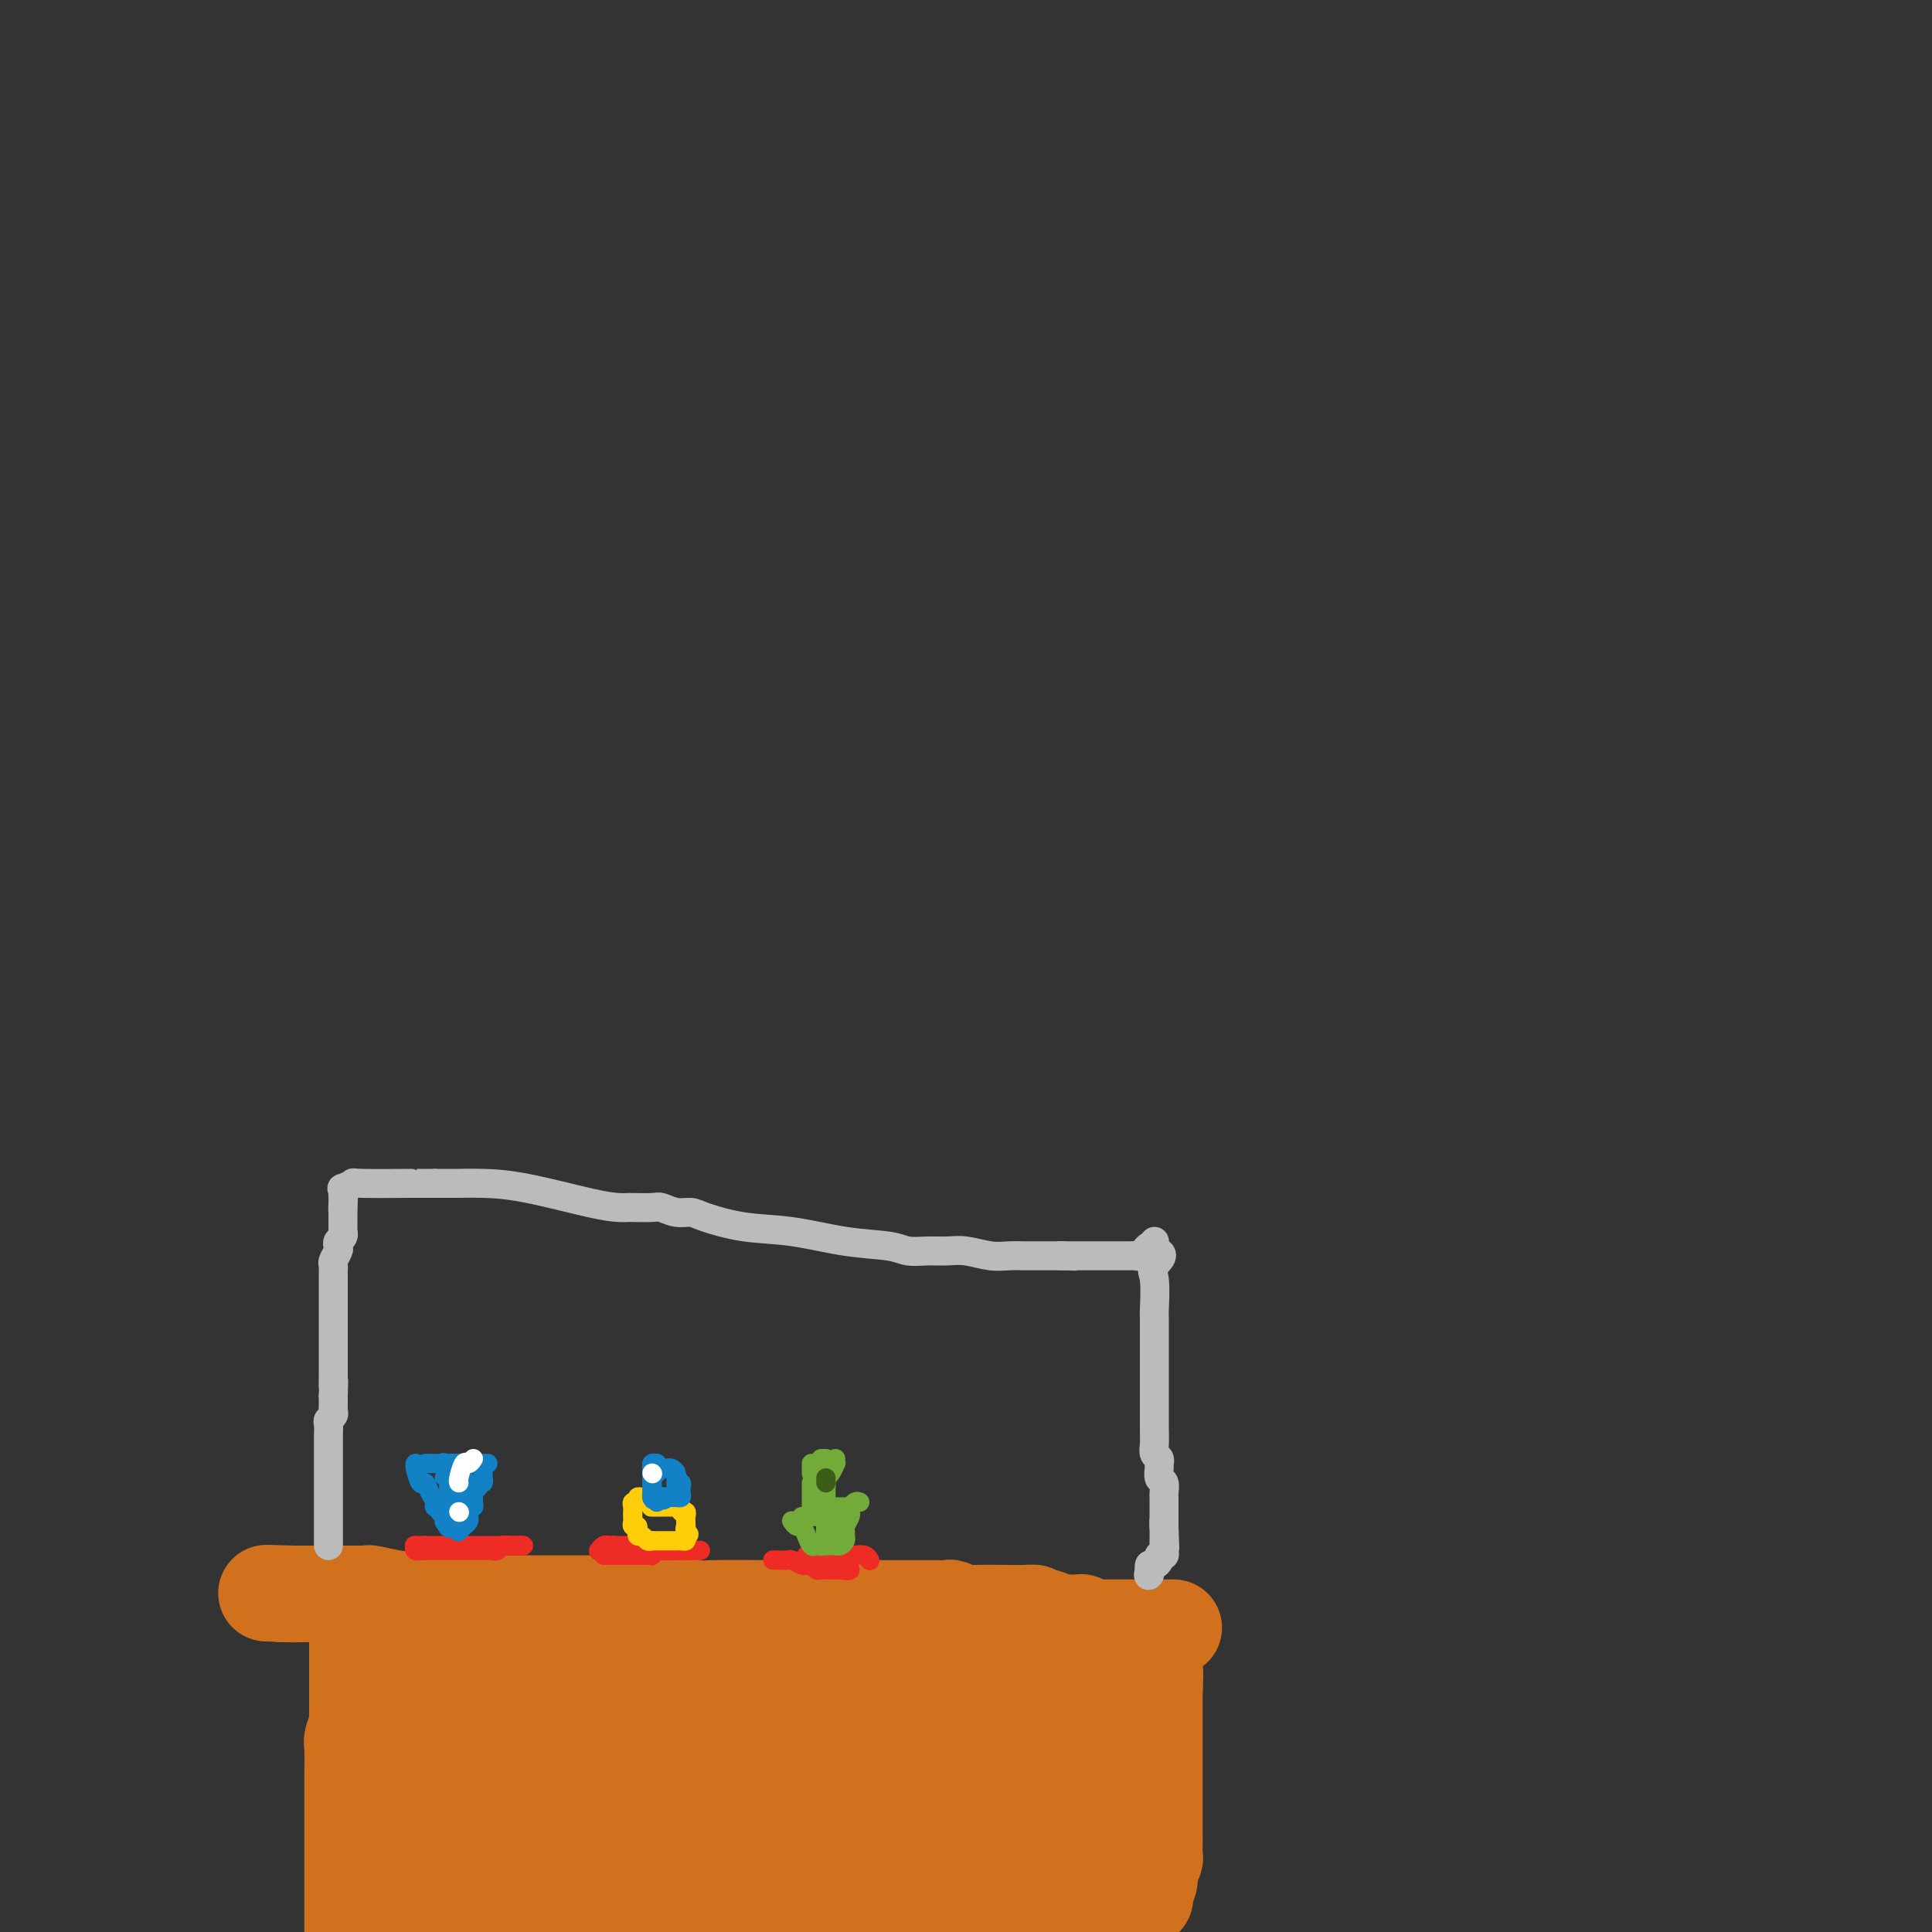 <svg viewBox='0 0 400 400' version='1.1' xmlns='http://www.w3.org/2000/svg' xmlns:xlink='http://www.w3.org/1999/xlink'><rect x="0" y="0" width="400" height="400" fill="#333333" stroke="none"/><g fill='none' stroke='#D2711D' stroke-width='20' stroke-linecap='round' stroke-linejoin='round'><path d='M74,339c-0.000,0.233 -0.000,0.466 0,1c0.000,0.534 0.000,1.369 0,2c-0.000,0.631 -0.000,1.057 0,2c0.000,0.943 0.000,2.402 0,3c-0.000,0.598 -0.000,0.336 0,1c0.000,0.664 0.001,2.256 0,3c-0.001,0.744 -0.004,0.641 0,1c0.004,0.359 0.015,1.180 0,2c-0.015,0.820 -0.057,1.638 0,2c0.057,0.362 0.211,0.269 0,1c-0.211,0.731 -0.789,2.286 -1,3c-0.211,0.714 -0.057,0.587 0,2c0.057,1.413 0.015,4.367 0,6c-0.015,1.633 -0.004,1.946 0,3c0.004,1.054 0.001,2.850 0,4c-0.001,1.150 -0.000,1.656 0,2c0.000,0.344 0.000,0.528 0,1c-0.000,0.472 -0.000,1.232 0,2c0.000,0.768 0.000,1.544 0,2c-0.000,0.456 -0.000,0.591 0,1c0.000,0.409 0.000,1.092 0,2c-0.000,0.908 -0.000,2.040 0,3c0.000,0.960 0.000,1.749 0,3c-0.000,1.251 -0.000,2.964 0,4c0.000,1.036 0.000,1.394 0,2c-0.000,0.606 -0.000,1.459 0,2c0.000,0.541 0.000,0.771 0,1'/><path d='M95,399c-0.125,-0.037 -0.249,-0.075 0,0c0.249,0.075 0.872,0.261 1,0c0.128,-0.261 -0.239,-0.971 -1,-2c-0.761,-1.029 -1.915,-2.379 -4,-3c-2.085,-0.621 -5.100,-0.513 -7,-1c-1.900,-0.487 -2.686,-1.568 -3,-2c-0.314,-0.432 -0.157,-0.216 0,0'/><path d='M76,390c0.226,0.032 0.452,0.065 1,0c0.548,-0.065 1.417,-0.227 2,0c0.583,0.227 0.880,0.843 2,1c1.120,0.157 3.063,-0.146 4,0c0.937,0.146 0.869,0.742 1,1c0.131,0.258 0.459,0.178 1,0c0.541,-0.178 1.293,-0.454 2,0c0.707,0.454 1.370,1.638 2,2c0.630,0.362 1.229,-0.099 3,0c1.771,0.099 4.714,0.759 6,1c1.286,0.241 0.916,0.065 1,0c0.084,-0.065 0.621,-0.017 1,0c0.379,0.017 0.601,0.005 1,0c0.399,-0.005 0.975,-0.001 2,0c1.025,0.001 2.500,0.000 4,0c1.500,-0.000 3.026,-0.000 4,0c0.974,0.000 1.395,0.000 2,0c0.605,-0.000 1.394,-0.000 2,0c0.606,0.000 1.029,0.000 2,0c0.971,-0.000 2.489,-0.000 3,0c0.511,0.000 0.016,0.000 0,0c-0.016,-0.000 0.446,-0.000 1,0c0.554,0.000 1.200,0.000 2,0c0.800,-0.000 1.754,-0.000 3,0c1.246,0.000 2.785,0.000 4,0c1.215,-0.000 2.108,-0.000 3,0'/><path d='M135,395c5.783,0.000 2.739,0.000 2,0c-0.739,0.000 0.825,0.000 2,0c1.175,-0.000 1.960,-0.000 3,0c1.040,0.000 2.334,0.000 4,0c1.666,-0.000 3.703,-0.000 5,0c1.297,0.000 1.853,0.000 2,0c0.147,-0.000 -0.115,-0.000 0,0c0.115,0.000 0.608,0.000 1,0c0.392,-0.000 0.685,-0.000 1,0c0.315,0.000 0.654,0.000 1,0c0.346,-0.000 0.700,-0.000 1,0c0.300,0.000 0.545,0.000 1,0c0.455,-0.000 1.118,-0.000 2,0c0.882,0.000 1.982,0.000 3,0c1.018,-0.000 1.953,-0.000 3,0c1.047,0.000 2.206,0.000 3,0c0.794,-0.000 1.222,-0.000 2,0c0.778,0.000 1.906,0.000 3,0c1.094,-0.000 2.155,-0.000 3,0c0.845,0.000 1.475,0.001 3,0c1.525,-0.001 3.943,-0.004 5,0c1.057,0.004 0.751,0.015 1,0c0.249,-0.015 1.053,-0.057 2,0c0.947,0.057 2.037,0.211 3,0c0.963,-0.211 1.798,-0.788 3,-1c1.202,-0.212 2.772,-0.061 4,0c1.228,0.061 2.114,0.030 3,0'/><path d='M201,394c10.337,-0.155 3.179,-0.041 1,0c-2.179,0.041 0.621,0.011 2,0c1.379,-0.011 1.335,-0.003 2,0c0.665,0.003 2.037,0.001 3,0c0.963,-0.001 1.516,-0.000 3,0c1.484,0.000 3.897,0.000 5,0c1.103,-0.000 0.894,-0.000 1,0c0.106,0.000 0.525,0.000 1,0c0.475,-0.000 1.005,-0.000 1,0c-0.005,0.000 -0.545,0.000 0,0c0.545,-0.000 2.174,0.000 3,0c0.826,-0.000 0.847,-0.000 1,0c0.153,0.000 0.436,0.000 1,0c0.564,-0.000 1.407,-0.000 2,0c0.593,0.000 0.935,0.000 1,0c0.065,-0.000 -0.148,-0.000 0,0c0.148,0.000 0.655,0.001 1,0c0.345,-0.001 0.526,-0.004 1,0c0.474,0.004 1.241,0.016 2,0c0.759,-0.016 1.510,-0.060 2,0c0.490,0.060 0.720,0.223 1,0c0.280,-0.223 0.611,-0.833 1,-1c0.389,-0.167 0.835,0.109 1,0c0.165,-0.109 0.047,-0.603 0,-1c-0.047,-0.397 -0.024,-0.699 0,-1'/><path d='M237,391c0.707,-0.826 0.974,-1.390 1,-2c0.026,-0.610 -0.189,-1.265 0,-2c0.189,-0.735 0.783,-1.550 1,-2c0.217,-0.450 0.058,-0.535 0,-1c-0.058,-0.465 -0.016,-1.312 0,-2c0.016,-0.688 0.004,-1.219 0,-2c-0.004,-0.781 -0.001,-1.814 0,-2c0.001,-0.186 0.000,0.473 0,0c-0.000,-0.473 -0.000,-2.080 0,-3c0.000,-0.920 0.000,-1.153 0,-2c-0.000,-0.847 -0.000,-2.307 0,-3c0.000,-0.693 0.000,-0.619 0,-1c-0.000,-0.381 -0.000,-1.215 0,-2c0.000,-0.785 0.000,-1.520 0,-2c-0.000,-0.480 -0.000,-0.706 0,-1c0.000,-0.294 0.000,-0.656 0,-1c-0.000,-0.344 -0.000,-0.670 0,-1c0.000,-0.330 0.000,-0.666 0,-1c-0.000,-0.334 -0.000,-0.668 0,-1c0.000,-0.332 0.000,-0.662 0,-1c-0.000,-0.338 -0.000,-0.682 0,-1c0.000,-0.318 0.000,-0.609 0,-1c-0.000,-0.391 -0.000,-0.882 0,-1c0.000,-0.118 0.000,0.136 0,0c-0.000,-0.136 -0.000,-0.663 0,-1c0.000,-0.337 0.000,-0.485 0,-1c-0.000,-0.515 -0.000,-1.396 0,-2c0.000,-0.604 -0.000,-0.932 0,-1c0.000,-0.068 -0.000,0.123 0,0c0.000,-0.123 0.000,-0.562 0,-1'/><path d='M239,350c0.292,-6.510 0.021,-2.284 0,-1c-0.021,1.284 0.207,-0.373 0,-1c-0.207,-0.627 -0.850,-0.225 -1,0c-0.150,0.225 0.193,0.271 -1,0c-1.193,-0.271 -3.920,-0.861 -6,-1c-2.080,-0.139 -3.511,0.173 -5,0c-1.489,-0.173 -3.035,-0.830 -4,-1c-0.965,-0.170 -1.347,0.147 -2,0c-0.653,-0.147 -1.575,-0.756 -2,-1c-0.425,-0.244 -0.352,-0.121 -1,0c-0.648,0.121 -2.015,0.239 -3,0c-0.985,-0.239 -1.586,-0.835 -3,-1c-1.414,-0.165 -3.642,0.100 -5,0c-1.358,-0.100 -1.847,-0.566 -2,-1c-0.153,-0.434 0.031,-0.837 -2,-1c-2.031,-0.163 -6.276,-0.085 -9,0c-2.724,0.085 -3.926,0.177 -5,0c-1.074,-0.177 -2.021,-0.622 -3,-1c-0.979,-0.378 -1.989,-0.689 -3,-1'/><path d='M182,340c-9.541,-1.791 -4.893,-1.268 -4,-1c0.893,0.268 -1.967,0.282 -4,0c-2.033,-0.282 -3.238,-0.860 -5,-1c-1.762,-0.140 -4.081,0.158 -6,0c-1.919,-0.158 -3.437,-0.773 -5,-1c-1.563,-0.227 -3.173,-0.064 -4,0c-0.827,0.064 -0.873,0.031 -1,0c-0.127,-0.031 -0.334,-0.061 -1,0c-0.666,0.061 -1.790,0.212 -3,0c-1.210,-0.212 -2.508,-0.789 -4,-1c-1.492,-0.211 -3.180,-0.057 -4,0c-0.820,0.057 -0.772,0.015 -1,0c-0.228,-0.015 -0.732,-0.004 -1,0c-0.268,0.004 -0.301,0.001 -1,0c-0.699,-0.001 -2.064,-0.000 -3,0c-0.936,0.000 -1.444,0.000 -3,0c-1.556,-0.000 -4.160,-0.000 -6,0c-1.840,0.000 -2.915,0.000 -4,0c-1.085,-0.000 -2.181,-0.000 -3,0c-0.819,0.000 -1.363,0.000 -2,0c-0.637,-0.000 -1.368,-0.000 -2,0c-0.632,0.000 -1.166,0.000 -2,0c-0.834,-0.000 -1.967,-0.000 -3,0c-1.033,0.000 -1.967,0.000 -3,0c-1.033,-0.000 -2.165,-0.000 -3,0c-0.835,0.000 -1.374,0.000 -2,0c-0.626,-0.000 -1.339,-0.000 -2,0c-0.661,0.000 -1.270,0.000 -2,0c-0.730,-0.000 -1.581,-0.000 -2,0c-0.419,0.000 -0.405,0.000 -1,0c-0.595,-0.000 -1.797,-0.000 -3,0'/><path d='M92,336c-14.554,-0.619 -5.937,-0.166 -3,0c2.937,0.166 0.196,0.044 -1,0c-1.196,-0.044 -0.845,-0.012 -1,0c-0.155,0.012 -0.815,0.003 -1,0c-0.185,-0.003 0.104,-0.001 0,0c-0.104,0.001 -0.602,0.000 -1,0c-0.398,-0.000 -0.695,-0.000 -1,0c-0.305,0.000 -0.618,0.000 -1,0c-0.382,-0.000 -0.834,-0.000 -1,0c-0.166,0.000 -0.048,0.000 0,0c0.048,-0.000 0.024,-0.000 0,0'/><path d='M229,360c0.399,0.066 0.798,0.132 1,0c0.202,-0.132 0.208,-0.463 0,0c-0.208,0.463 -0.630,1.721 -1,3c-0.370,1.279 -0.687,2.580 -1,4c-0.313,1.420 -0.622,2.958 -1,4c-0.378,1.042 -0.823,1.589 -1,2c-0.177,0.411 -0.084,0.685 0,1c0.084,0.315 0.159,0.672 0,1c-0.159,0.328 -0.553,0.628 -1,1c-0.447,0.372 -0.946,0.818 -1,1c-0.054,0.182 0.337,0.101 0,0c-0.337,-0.101 -1.401,-0.223 -2,0c-0.599,0.223 -0.735,0.789 -1,1c-0.265,0.211 -0.661,0.065 -1,0c-0.339,-0.065 -0.620,-0.050 -1,0c-0.380,0.050 -0.858,0.136 -1,0c-0.142,-0.136 0.053,-0.495 0,-1c-0.053,-0.505 -0.354,-1.156 -1,-2c-0.646,-0.844 -1.635,-1.881 -2,-3c-0.365,-1.119 -0.104,-2.320 0,-3c0.104,-0.680 0.052,-0.840 0,-1'/><path d='M215,368c-0.404,-1.681 0.085,-0.884 0,-1c-0.085,-0.116 -0.744,-1.145 -1,-2c-0.256,-0.855 -0.109,-1.536 0,-2c0.109,-0.464 0.178,-0.712 0,-1c-0.178,-0.288 -0.605,-0.616 -1,-1c-0.395,-0.384 -0.758,-0.825 -1,-1c-0.242,-0.175 -0.364,-0.084 -2,0c-1.636,0.084 -4.786,0.162 -8,0c-3.214,-0.162 -6.492,-0.565 -10,-1c-3.508,-0.435 -7.246,-0.901 -12,-1c-4.754,-0.099 -10.522,0.170 -13,0c-2.478,-0.170 -1.665,-0.778 -2,-1c-0.335,-0.222 -1.819,-0.060 -3,0c-1.181,0.060 -2.061,0.016 -4,0c-1.939,-0.016 -4.937,-0.004 -8,0c-3.063,0.004 -6.191,0.001 -9,0c-2.809,-0.001 -5.300,-0.000 -7,0c-1.700,0.000 -2.608,0.000 -4,0c-1.392,-0.000 -3.269,-0.000 -5,0c-1.731,0.000 -3.315,0.000 -5,0c-1.685,-0.000 -3.472,-0.000 -5,0c-1.528,0.000 -2.796,0.000 -4,0c-1.204,-0.000 -2.344,-0.000 -3,0c-0.656,0.000 -0.828,0.000 -1,0'/><path d='M107,357c-16.424,-0.398 -4.984,0.108 -1,0c3.984,-0.108 0.511,-0.830 -1,-1c-1.511,-0.170 -1.059,0.213 -1,0c0.059,-0.213 -0.275,-1.023 -1,-2c-0.725,-0.977 -1.840,-2.120 -3,-3c-1.160,-0.880 -2.363,-1.497 -3,-2c-0.637,-0.503 -0.706,-0.892 -1,-1c-0.294,-0.108 -0.814,0.066 -1,0c-0.186,-0.066 -0.040,-0.371 0,0c0.040,0.371 -0.028,1.419 0,2c0.028,0.581 0.151,0.697 0,1c-0.151,0.303 -0.575,0.794 -1,2c-0.425,1.206 -0.850,3.129 -1,5c-0.150,1.871 -0.025,3.692 0,5c0.025,1.308 -0.050,2.105 0,3c0.050,0.895 0.224,1.889 0,3c-0.224,1.111 -0.844,2.339 -1,3c-0.156,0.661 0.154,0.754 0,1c-0.154,0.246 -0.772,0.643 -1,1c-0.228,0.357 -0.065,0.673 0,1c0.065,0.327 0.033,0.663 0,1'/><path d='M91,376c-0.631,4.157 -0.208,2.049 0,1c0.208,-1.049 0.199,-1.039 0,-1c-0.199,0.039 -0.590,0.106 -1,-1c-0.410,-1.106 -0.839,-3.387 -1,-5c-0.161,-1.613 -0.053,-2.559 0,-4c0.053,-1.441 0.053,-3.377 0,-5c-0.053,-1.623 -0.158,-2.934 0,-4c0.158,-1.066 0.578,-1.888 1,-3c0.422,-1.112 0.845,-2.515 1,-3c0.155,-0.485 0.041,-0.053 0,0c-0.041,0.053 -0.008,-0.275 0,0c0.008,0.275 -0.009,1.152 0,2c0.009,0.848 0.044,1.666 0,2c-0.044,0.334 -0.166,0.182 0,1c0.166,0.818 0.622,2.605 1,4c0.378,1.395 0.680,2.399 1,3c0.320,0.601 0.660,0.801 1,1'/><path d='M94,364c0.421,2.064 -0.025,0.723 0,1c0.025,0.277 0.521,2.170 1,3c0.479,0.830 0.940,0.597 1,1c0.060,0.403 -0.281,1.443 0,2c0.281,0.557 1.185,0.632 2,1c0.815,0.368 1.543,1.030 2,2c0.457,0.970 0.645,2.249 1,3c0.355,0.751 0.879,0.974 1,1c0.121,0.026 -0.159,-0.147 0,0c0.159,0.147 0.759,0.613 1,1c0.241,0.387 0.123,0.695 0,1c-0.123,0.305 -0.249,0.608 0,1c0.249,0.392 0.875,0.875 1,1c0.125,0.125 -0.250,-0.107 0,0c0.250,0.107 1.125,0.554 2,1'/><path d='M106,383c1.623,2.939 -0.321,0.788 2,0c2.321,-0.788 8.906,-0.211 14,0c5.094,0.211 8.695,0.057 13,0c4.305,-0.057 9.313,-0.015 13,0c3.687,0.015 6.053,0.004 9,0c2.947,-0.004 6.477,-0.001 9,0c2.523,0.001 4.041,0.000 5,0c0.959,-0.000 1.359,-0.000 2,0c0.641,0.000 1.522,0.000 2,0c0.478,-0.000 0.551,-0.000 1,0c0.449,0.000 1.272,0.000 2,0c0.728,-0.000 1.361,-0.000 2,0c0.639,0.000 1.286,0.000 2,0c0.714,-0.000 1.496,-0.000 2,0c0.504,0.000 0.728,0.000 1,0c0.272,-0.000 0.590,-0.000 1,0c0.410,0.000 0.912,0.000 1,0c0.088,-0.000 -0.237,-0.000 0,0c0.237,0.000 1.036,0.001 1,0c-0.036,-0.001 -0.907,-0.004 0,0c0.907,0.004 3.591,0.015 5,0c1.409,-0.015 1.543,-0.056 2,0c0.457,0.056 1.239,0.207 2,0c0.761,-0.207 1.503,-0.774 2,-1c0.497,-0.226 0.748,-0.113 1,0'/><path d='M200,382c14.721,-0.219 4.523,-0.267 1,0c-3.523,0.267 -0.370,0.848 1,1c1.370,0.152 0.956,-0.127 1,0c0.044,0.127 0.547,0.659 1,1c0.453,0.341 0.857,0.490 1,0c0.143,-0.490 0.027,-1.619 0,-2c-0.027,-0.381 0.037,-0.014 0,0c-0.037,0.014 -0.176,-0.326 -1,-1c-0.824,-0.674 -2.334,-1.682 -3,-2c-0.666,-0.318 -0.487,0.053 -1,0c-0.513,-0.053 -1.716,-0.529 -3,-1c-1.284,-0.471 -2.648,-0.935 -4,-1c-1.352,-0.065 -2.691,0.270 -5,0c-2.309,-0.270 -5.586,-1.143 -8,-2c-2.414,-0.857 -3.965,-1.696 -5,-2c-1.035,-0.304 -1.556,-0.071 -2,0c-0.444,0.071 -0.813,-0.019 -1,0c-0.187,0.019 -0.194,0.147 -1,0c-0.806,-0.147 -2.412,-0.568 -4,-1c-1.588,-0.432 -3.159,-0.875 -5,-1c-1.841,-0.125 -3.952,0.069 -6,0c-2.048,-0.069 -4.034,-0.400 -9,-1c-4.966,-0.600 -12.914,-1.469 -17,-2c-4.086,-0.531 -4.310,-0.723 -5,-1c-0.690,-0.277 -1.845,-0.638 -3,-1'/><path d='M122,366c-8.112,-1.083 -1.893,-0.291 0,0c1.893,0.291 -0.540,0.080 -2,0c-1.460,-0.080 -1.947,-0.028 -3,0c-1.053,0.028 -2.674,0.032 -4,0c-1.326,-0.032 -2.359,-0.102 -3,0c-0.641,0.102 -0.890,0.374 -1,0c-0.110,-0.374 -0.082,-1.395 0,-2c0.082,-0.605 0.218,-0.796 0,-1c-0.218,-0.204 -0.791,-0.422 -1,-1c-0.209,-0.578 -0.056,-1.517 0,-2c0.056,-0.483 0.014,-0.511 0,-1c-0.014,-0.489 0.000,-1.441 0,-2c-0.000,-0.559 -0.015,-0.727 0,-1c0.015,-0.273 0.060,-0.652 0,-1c-0.060,-0.348 -0.225,-0.666 0,-1c0.225,-0.334 0.839,-0.685 1,-1c0.161,-0.315 -0.131,-0.595 0,-1c0.131,-0.405 0.683,-0.935 1,-1c0.317,-0.065 0.397,0.336 1,0c0.603,-0.336 1.729,-1.410 2,-2c0.271,-0.590 -0.312,-0.697 0,-1c0.312,-0.303 1.518,-0.801 2,-1c0.482,-0.199 0.241,-0.100 0,0'/><path d='M115,347c1.253,-1.083 0.885,-0.290 1,0c0.115,0.290 0.713,0.078 1,0c0.287,-0.078 0.264,-0.021 1,0c0.736,0.021 2.231,0.006 3,0c0.769,-0.006 0.812,-0.001 1,0c0.188,0.001 0.520,0.000 1,0c0.480,-0.000 1.109,-0.000 2,0c0.891,0.000 2.046,0.000 3,0c0.954,-0.000 1.709,-0.000 3,0c1.291,0.000 3.119,0.000 4,0c0.881,-0.000 0.815,-0.000 1,0c0.185,0.000 0.622,0.000 1,0c0.378,-0.000 0.696,-0.001 1,0c0.304,0.001 0.595,0.004 1,0c0.405,-0.004 0.923,-0.015 1,0c0.077,0.015 -0.288,0.057 0,0c0.288,-0.057 1.229,-0.211 2,0c0.771,0.211 1.372,0.789 2,1c0.628,0.211 1.285,0.057 2,0c0.715,-0.057 1.490,-0.016 2,0c0.510,0.016 0.755,0.008 1,0'/><path d='M149,348c5.667,0.167 2.833,0.083 0,0'/><path d='M243,337c-0.367,-0.000 -0.733,-0.000 -1,0c-0.267,0.000 -0.434,0.000 -1,0c-0.566,-0.000 -1.530,-0.000 -2,0c-0.470,0.000 -0.444,0.000 -1,0c-0.556,-0.000 -1.693,-0.000 -3,0c-1.307,0.000 -2.785,0.001 -4,0c-1.215,-0.001 -2.167,-0.004 -3,0c-0.833,0.004 -1.547,0.015 -2,0c-0.453,-0.015 -0.645,-0.057 -1,0c-0.355,0.057 -0.871,0.211 -1,0c-0.129,-0.211 0.130,-0.788 0,-1c-0.130,-0.212 -0.650,-0.061 -1,0c-0.350,0.061 -0.530,0.030 -1,0c-0.470,-0.030 -1.229,-0.060 -2,0c-0.771,0.060 -1.554,0.208 -2,0c-0.446,-0.208 -0.556,-0.774 -1,-1c-0.444,-0.226 -1.222,-0.113 -2,0'/><path d='M215,335c-4.453,-0.536 -1.587,-0.876 -1,-1c0.587,-0.124 -1.106,-0.034 -2,0c-0.894,0.034 -0.987,0.010 -1,0c-0.013,-0.010 0.056,-0.006 0,0c-0.056,0.006 -0.237,0.016 -2,0c-1.763,-0.016 -5.107,-0.057 -7,0c-1.893,0.057 -2.336,0.211 -3,0c-0.664,-0.211 -1.549,-0.789 -2,-1c-0.451,-0.211 -0.469,-0.057 -1,0c-0.531,0.057 -1.574,0.015 -2,0c-0.426,-0.015 -0.233,-0.004 -1,0c-0.767,0.004 -2.494,0.001 -4,0c-1.506,-0.001 -2.792,-0.000 -4,0c-1.208,0.000 -2.337,-0.000 -4,0c-1.663,0.000 -3.861,0.001 -6,0c-2.139,-0.001 -4.221,-0.004 -7,0c-2.779,0.004 -6.255,0.015 -10,0c-3.745,-0.015 -7.759,-0.057 -10,0c-2.241,0.057 -2.710,0.211 -4,0c-1.290,-0.211 -3.403,-0.789 -4,-1c-0.597,-0.211 0.320,-0.057 0,0c-0.320,0.057 -1.879,0.015 -3,0c-1.121,-0.015 -1.806,-0.004 -2,0c-0.194,0.004 0.103,0.001 0,0c-0.103,-0.001 -0.605,-0.000 -1,0c-0.395,0.000 -0.683,0.000 -1,0c-0.317,-0.000 -0.662,-0.000 -1,0c-0.338,0.000 -0.669,0.000 -1,0'/><path d='M131,332c-13.011,-0.464 -3.539,-0.124 -1,0c2.539,0.124 -1.856,0.033 -4,0c-2.144,-0.033 -2.037,-0.008 -4,0c-1.963,0.008 -5.997,-0.002 -9,0c-3.003,0.002 -4.975,0.014 -7,0c-2.025,-0.014 -4.104,-0.055 -6,0c-1.896,0.055 -3.608,0.207 -5,0c-1.392,-0.207 -2.463,-0.773 -4,-1c-1.537,-0.227 -3.539,-0.113 -5,0c-1.461,0.113 -2.381,0.226 -4,0c-1.619,-0.226 -3.938,-0.793 -5,-1c-1.062,-0.207 -0.868,-0.056 -1,0c-0.132,0.056 -0.589,0.015 -1,0c-0.411,-0.015 -0.775,-0.004 -1,0c-0.225,0.004 -0.312,0.001 -1,0c-0.688,-0.001 -1.977,-0.000 -3,0c-1.023,0.000 -1.780,0.000 -2,0c-0.220,-0.000 0.097,-0.000 0,0c-0.097,0.000 -0.607,0.000 -1,0c-0.393,-0.000 -0.669,-0.000 -1,0c-0.331,0.000 -0.718,0.000 -1,0c-0.282,-0.000 -0.461,-0.000 -1,0c-0.539,0.000 -1.440,0.000 -2,0c-0.560,-0.000 -0.780,-0.000 -1,0'/><path d='M61,330c-11.011,-0.309 -3.539,-0.083 -1,0c2.539,0.083 0.145,0.022 -1,0c-1.145,-0.022 -1.041,-0.006 -1,0c0.041,0.006 0.021,0.003 0,0'/></g>
<g fill='none' stroke='#BABBBB' stroke-width='6' stroke-linecap='round' stroke-linejoin='round'><path d='M68,320c0.000,-0.327 0.000,-0.654 0,-1c-0.000,-0.346 -0.000,-0.709 0,-1c0.000,-0.291 0.000,-0.508 0,-1c-0.000,-0.492 -0.000,-1.258 0,-2c0.000,-0.742 0.000,-1.459 0,-2c-0.000,-0.541 -0.000,-0.904 0,-1c0.000,-0.096 0.000,0.075 0,0c-0.000,-0.075 -0.000,-0.397 0,-1c0.000,-0.603 0.000,-1.485 0,-2c-0.000,-0.515 -0.000,-0.661 0,-1c0.000,-0.339 0.000,-0.871 0,-1c-0.000,-0.129 -0.000,0.146 0,0c0.000,-0.146 0.000,-0.711 0,-1c-0.000,-0.289 -0.000,-0.300 0,-1c0.000,-0.700 0.000,-2.089 0,-3c-0.000,-0.911 -0.001,-1.343 0,-2c0.001,-0.657 0.004,-1.538 0,-2c-0.004,-0.462 -0.015,-0.505 0,-1c0.015,-0.495 0.057,-1.442 0,-2c-0.057,-0.558 -0.211,-0.727 0,-1c0.211,-0.273 0.789,-0.651 1,-1c0.211,-0.349 0.057,-0.671 0,-1c-0.057,-0.329 -0.015,-0.666 0,-1c0.015,-0.334 0.004,-0.667 0,-1c-0.004,-0.333 -0.002,-0.667 0,-1'/><path d='M69,289c0.155,-5.120 0.041,-2.422 0,-2c-0.041,0.422 -0.011,-1.434 0,-2c0.011,-0.566 0.003,0.156 0,0c-0.003,-0.156 -0.001,-1.191 0,-2c0.001,-0.809 0.000,-1.391 0,-2c-0.000,-0.609 -0.000,-1.246 0,-2c0.000,-0.754 0.000,-1.627 0,-2c-0.000,-0.373 -0.000,-0.247 0,-1c0.000,-0.753 -0.000,-2.387 0,-3c0.000,-0.613 0.000,-0.206 0,-1c-0.000,-0.794 -0.000,-2.790 0,-4c0.000,-1.210 0.000,-1.634 0,-2c-0.000,-0.366 -0.001,-0.674 0,-1c0.001,-0.326 0.004,-0.668 0,-1c-0.004,-0.332 -0.015,-0.652 0,-1c0.015,-0.348 0.056,-0.723 0,-1c-0.056,-0.277 -0.207,-0.455 0,-1c0.207,-0.545 0.774,-1.457 1,-2c0.226,-0.543 0.113,-0.718 0,-1c-0.113,-0.282 -0.226,-0.671 0,-1c0.226,-0.329 0.793,-0.599 1,-1c0.207,-0.401 0.056,-0.934 0,-1c-0.056,-0.066 -0.015,0.333 0,0c0.015,-0.333 0.004,-1.399 0,-2c-0.004,-0.601 -0.001,-0.739 0,-1c0.001,-0.261 0.000,-0.646 0,-1c-0.000,-0.354 -0.000,-0.677 0,-1'/><path d='M71,250c0.310,-5.986 0.084,-1.450 0,0c-0.084,1.450 -0.025,-0.185 0,-1c0.025,-0.815 0.015,-0.811 0,-1c-0.015,-0.189 -0.034,-0.573 0,-1c0.034,-0.427 0.123,-0.899 0,-1c-0.123,-0.101 -0.458,0.169 0,0c0.458,-0.169 1.709,-0.777 2,-1c0.291,-0.223 -0.379,-0.060 2,0c2.379,0.060 7.806,0.016 10,0c2.194,-0.016 1.155,-0.004 1,0c-0.155,0.004 0.574,0.001 1,0c0.426,-0.001 0.550,-0.000 1,0c0.450,0.000 1.225,0.000 2,0'/><path d='M90,245c3.250,0.000 2.875,0.001 3,0c0.125,-0.001 0.749,-0.004 1,0c0.251,0.004 0.130,0.015 1,0c0.870,-0.015 2.733,-0.057 5,0c2.267,0.057 4.938,0.211 9,1c4.062,0.789 9.516,2.211 13,3c3.484,0.789 5.000,0.944 6,1c1.000,0.056 1.485,0.014 2,0c0.515,-0.014 1.061,0.000 1,0c-0.061,-0.000 -0.728,-0.015 0,0c0.728,0.015 2.852,0.058 4,0c1.148,-0.058 1.321,-0.219 2,0c0.679,0.219 1.863,0.817 3,1c1.137,0.183 2.225,-0.049 3,0c0.775,0.049 1.236,0.380 3,1c1.764,0.620 4.831,1.529 8,2c3.169,0.471 6.441,0.504 10,1c3.559,0.496 7.407,1.454 11,2c3.593,0.546 6.931,0.681 9,1c2.069,0.319 2.867,0.821 4,1c1.133,0.179 2.599,0.034 4,0c1.401,-0.034 2.736,0.043 4,0c1.264,-0.043 2.456,-0.208 4,0c1.544,0.208 3.439,0.788 5,1c1.561,0.212 2.789,0.057 4,0c1.211,-0.057 2.404,-0.015 3,0c0.596,0.015 0.596,0.004 1,0c0.404,-0.004 1.211,-0.001 2,0c0.789,0.001 1.558,0.000 2,0c0.442,-0.000 0.555,-0.000 1,0c0.445,0.000 1.223,0.000 2,0'/><path d='M220,260c4.912,0.155 1.192,0.041 0,0c-1.192,-0.041 0.142,-0.011 1,0c0.858,0.011 1.238,0.003 2,0c0.762,-0.003 1.906,-0.001 3,0c1.094,0.001 2.138,0.000 3,0c0.862,-0.000 1.540,-0.000 2,0c0.460,0.000 0.700,0.001 1,0c0.300,-0.001 0.658,-0.004 1,0c0.342,0.004 0.666,0.015 1,0c0.334,-0.015 0.677,-0.055 1,0c0.323,0.055 0.625,0.207 1,0c0.375,-0.207 0.822,-0.772 1,-1c0.178,-0.228 0.086,-0.119 0,0c-0.086,0.119 -0.167,0.247 0,0c0.167,-0.247 0.581,-0.870 1,-1c0.419,-0.130 0.844,0.234 1,0c0.156,-0.234 0.045,-1.067 0,-1c-0.045,0.067 -0.022,1.033 0,2'/><path d='M239,259c2.939,0.435 0.788,2.021 0,3c-0.788,0.979 -0.211,1.350 0,3c0.211,1.650 0.057,4.578 0,6c-0.057,1.422 -0.015,1.339 0,2c0.015,0.661 0.004,2.067 0,3c-0.004,0.933 -0.001,1.393 0,2c0.001,0.607 0.000,1.361 0,2c-0.000,0.639 -0.000,1.164 0,2c0.000,0.836 0.000,1.982 0,3c-0.000,1.018 0.000,1.908 0,3c-0.000,1.092 -0.000,2.385 0,3c0.000,0.615 0.000,0.553 0,1c-0.000,0.447 -0.001,1.405 0,2c0.001,0.595 0.004,0.828 0,1c-0.004,0.172 -0.015,0.284 0,1c0.015,0.716 0.057,2.036 0,3c-0.057,0.964 -0.212,1.572 0,2c0.212,0.428 0.793,0.677 1,1c0.207,0.323 0.041,0.720 0,1c-0.041,0.280 0.041,0.441 0,1c-0.041,0.559 -0.207,1.514 0,2c0.207,0.486 0.788,0.501 1,1c0.212,0.499 0.057,1.482 0,2c-0.057,0.518 -0.015,0.573 0,1c0.015,0.427 0.004,1.228 0,2c-0.004,0.772 -0.001,1.516 0,2c0.001,0.484 0.000,0.710 0,1c-0.000,0.290 -0.000,0.645 0,1'/><path d='M241,316c0.309,8.770 0.083,2.196 0,0c-0.083,-2.196 -0.022,-0.014 0,1c0.022,1.014 0.006,0.859 0,1c-0.006,0.141 -0.002,0.576 0,1c0.002,0.424 0.002,0.835 0,1c-0.002,0.165 -0.004,0.082 0,0c0.004,-0.082 0.016,-0.163 0,0c-0.016,0.163 -0.060,0.569 0,1c0.060,0.431 0.222,0.885 0,1c-0.222,0.115 -0.830,-0.109 -1,0c-0.170,0.109 0.098,0.551 0,1c-0.098,0.449 -0.562,0.904 -1,1c-0.438,0.096 -0.849,-0.166 -1,0c-0.151,0.166 -0.043,0.762 0,1c0.043,0.238 0.022,0.119 0,0'/><path d='M238,325c-0.467,1.622 -0.133,1.178 0,1c0.133,-0.178 0.067,-0.089 0,0'/></g>
<g fill='none' stroke='#EE2B24' stroke-width='4' stroke-linecap='round' stroke-linejoin='round'><path d='M86,320c-0.150,0.423 -0.300,0.845 0,1c0.300,0.155 1.051,0.041 2,0c0.949,-0.041 2.096,-0.011 3,0c0.904,0.011 1.566,0.003 2,0c0.434,-0.003 0.642,-0.001 1,0c0.358,0.001 0.868,0.000 1,0c0.132,-0.000 -0.115,-0.000 0,0c0.115,0.000 0.590,-0.000 1,0c0.410,0.000 0.754,0.000 1,0c0.246,-0.000 0.395,-0.000 1,0c0.605,0.000 1.668,0.001 2,0c0.332,-0.001 -0.066,-0.004 0,0c0.066,0.004 0.598,0.015 1,0c0.402,-0.015 0.676,-0.057 1,0c0.324,0.057 0.697,0.211 1,0c0.303,-0.211 0.535,-0.789 1,-1c0.465,-0.211 1.164,-0.057 2,0c0.836,0.057 1.810,0.016 2,0c0.190,-0.016 -0.405,-0.008 -1,0'/><path d='M107,320c3.069,0.000 0.241,0.000 -1,0c-1.241,0.000 -0.895,0.000 -1,0c-0.105,0.000 -0.661,0.000 -1,0c-0.339,0.000 -0.461,0.000 -1,0c-0.539,0.000 -1.493,0.000 -2,0c-0.507,0.000 -0.566,0.000 -1,0c-0.434,0.000 -1.244,0.000 -2,0c-0.756,0.000 -1.460,0.000 -2,0c-0.540,-0.000 -0.918,-0.000 -1,0c-0.082,0.000 0.132,0.000 0,0c-0.132,0.000 -0.609,0.000 -1,0c-0.391,0.000 -0.696,0.000 -1,0c-0.304,0.000 -0.606,-0.000 -1,0c-0.394,0.000 -0.879,0.000 -1,0c-0.121,0.000 0.122,-0.000 0,0c-0.122,0.000 -0.610,0.000 -1,0c-0.390,0.000 -0.683,-0.000 -1,0c-0.317,0.000 -0.659,0.000 -1,0'/><path d='M88,320c-3.105,0.000 -1.368,0.000 -1,0c0.368,0.000 -0.632,0.000 -1,0c-0.368,0.000 -0.105,0.000 0,0c0.105,0.000 0.053,0.000 0,0'/></g>
<g fill='none' stroke='#1381C5' stroke-width='4' stroke-linecap='round' stroke-linejoin='round'><path d='M88,303c0.341,0.000 0.683,0.000 1,0c0.317,0.000 0.610,0.000 1,0c0.390,0.000 0.878,0.000 1,0c0.122,0.000 -0.122,0.000 0,0c0.122,0.000 0.610,0.000 1,0c0.390,0.000 0.681,0.000 1,0c0.319,0.000 0.667,0.000 1,0c0.333,0.000 0.652,0.000 1,0c0.348,0.000 0.724,0.000 1,0c0.276,0.000 0.452,0.000 1,0c0.548,0.000 1.466,0.000 2,0c0.534,0.000 0.682,0.000 1,0c0.318,0.000 0.805,0.000 1,0c0.195,0.000 0.097,0.000 0,0'/><path d='M86,303c0.024,-0.019 0.048,-0.038 0,0c-0.048,0.038 -0.166,0.132 0,1c0.166,0.868 0.618,2.510 1,3c0.382,0.490 0.695,-0.171 1,0c0.305,0.171 0.603,1.174 1,2c0.397,0.826 0.895,1.474 1,2c0.105,0.526 -0.182,0.931 0,1c0.182,0.069 0.832,-0.198 1,0c0.168,0.198 -0.147,0.861 0,1c0.147,0.139 0.756,-0.246 1,0c0.244,0.246 0.122,1.123 0,2'/><path d='M92,315c1.155,2.083 1.041,1.290 1,1c-0.041,-0.290 -0.011,-0.078 0,0c0.011,0.078 0.003,0.022 0,0c-0.003,-0.022 -0.002,-0.011 0,0'/><path d='M100,304c0.009,0.342 0.017,0.684 0,1c-0.017,0.316 -0.061,0.606 0,1c0.061,0.394 0.227,0.892 0,1c-0.227,0.108 -0.846,-0.175 -1,0c-0.154,0.175 0.156,0.807 0,1c-0.156,0.193 -0.778,-0.054 -1,0c-0.222,0.054 -0.045,0.410 0,1c0.045,0.590 -0.041,1.415 0,2c0.041,0.585 0.208,0.930 0,1c-0.208,0.070 -0.792,-0.135 -1,0c-0.208,0.135 -0.041,0.610 0,1c0.041,0.390 -0.045,0.697 0,1c0.045,0.303 0.222,0.603 0,1c-0.222,0.397 -0.843,0.890 -1,1c-0.157,0.110 0.150,-0.163 0,0c-0.150,0.163 -0.757,0.761 -1,1c-0.243,0.239 -0.121,0.120 0,0'/><path d='M94,308c-0.417,-0.500 -0.833,-1.000 -1,-1c-0.167,0.000 -0.083,0.500 0,1'/><path d='M93,308c-0.159,0.183 -0.056,0.640 0,1c0.056,0.360 0.067,0.622 0,1c-0.067,0.378 -0.210,0.871 0,1c0.210,0.129 0.774,-0.104 1,0c0.226,0.104 0.113,0.547 0,1c-0.113,0.453 -0.226,0.916 0,1c0.226,0.084 0.793,-0.211 1,0c0.207,0.211 0.056,0.929 0,1c-0.056,0.071 -0.015,-0.506 0,-1c0.015,-0.494 0.004,-0.906 0,-1c-0.004,-0.094 -0.001,0.128 0,0c0.001,-0.128 0.000,-0.608 0,-1c-0.000,-0.392 -0.000,-0.696 0,-1'/><path d='M95,310c-0.004,-0.647 -0.014,-0.766 0,-1c0.014,-0.234 0.053,-0.585 0,-1c-0.053,-0.415 -0.199,-0.896 0,-1c0.199,-0.104 0.744,0.168 1,0c0.256,-0.168 0.223,-0.776 0,-1c-0.223,-0.224 -0.635,-0.064 -1,0c-0.365,0.064 -0.682,0.032 -1,0'/><path d='M94,306c-0.308,-0.616 -0.577,-0.155 -1,0c-0.423,0.155 -0.998,0.003 -1,0c-0.002,-0.003 0.571,0.142 1,0c0.429,-0.142 0.715,-0.571 1,-1'/><path d='M94,305c0.227,-0.167 0.794,-0.083 1,0c0.206,0.083 0.052,0.166 0,0c-0.052,-0.166 -0.003,-0.580 0,-1c0.003,-0.420 -0.041,-0.844 0,-1c0.041,-0.156 0.169,-0.042 0,0c-0.169,0.042 -0.633,0.011 -1,0c-0.367,-0.011 -0.637,-0.003 -1,0c-0.363,0.003 -0.818,0.001 -1,0c-0.182,-0.001 -0.091,-0.000 0,0'/><path d='M92,303c-0.333,-0.333 -0.167,-0.167 0,0'/></g>
<g fill='none' stroke='#EE2B24' stroke-width='4' stroke-linecap='round' stroke-linejoin='round'><path d='M125,322c0.497,0.000 0.994,0.000 1,0c0.006,-0.000 -0.480,-0.000 0,0c0.480,0.000 1.925,0.000 3,0c1.075,-0.000 1.781,-0.000 2,0c0.219,0.000 -0.047,0.001 0,0c0.047,-0.001 0.408,-0.004 1,0c0.592,0.004 1.415,0.015 2,0c0.585,-0.015 0.930,-0.057 1,0c0.070,0.057 -0.136,0.211 0,0c0.136,-0.211 0.614,-0.789 1,-1c0.386,-0.211 0.681,-0.057 1,0c0.319,0.057 0.663,0.015 1,0c0.337,-0.015 0.668,-0.004 1,0c0.332,0.004 0.666,0.001 1,0c0.334,-0.001 0.667,-0.001 1,0'/><path d='M141,321c2.575,-0.155 1.012,-0.041 1,0c-0.012,0.041 1.525,0.011 2,0c0.475,-0.011 -0.114,-0.003 0,0c0.114,0.003 0.930,0.001 1,0c0.070,-0.001 -0.608,-0.000 -1,0c-0.392,0.000 -0.500,0.000 -1,0c-0.500,-0.000 -1.392,-0.000 -2,0c-0.608,0.000 -0.933,0.000 -1,0c-0.067,-0.000 0.124,-0.000 0,0c-0.124,0.000 -0.562,0.000 -1,0'/><path d='M139,321c-0.896,0.004 -0.635,0.015 -1,0c-0.365,-0.015 -1.355,-0.057 -2,0c-0.645,0.057 -0.946,0.211 -1,0c-0.054,-0.211 0.139,-0.789 0,-1c-0.139,-0.211 -0.611,-0.057 -1,0c-0.389,0.057 -0.696,0.015 -1,0c-0.304,-0.015 -0.606,-0.004 -1,0c-0.394,0.004 -0.879,0.001 -1,0c-0.121,-0.001 0.122,-0.000 0,0c-0.122,0.000 -0.610,0.000 -1,0c-0.390,-0.000 -0.682,-0.000 -1,0c-0.318,0.000 -0.662,0.000 -1,0c-0.338,-0.000 -0.669,-0.000 -1,0'/><path d='M127,320c-2.095,-0.159 -1.332,-0.057 -1,0c0.332,0.057 0.233,0.068 0,0c-0.233,-0.068 -0.598,-0.214 -1,0c-0.402,0.214 -0.839,0.788 -1,1c-0.161,0.212 -0.046,0.060 0,0c0.046,-0.060 0.023,-0.030 0,0'/></g>
<g fill='none' stroke='#FFCD0A' stroke-width='4' stroke-linecap='round' stroke-linejoin='round'><path d='M134,311c0.081,-0.431 0.161,-0.862 0,-1c-0.161,-0.138 -0.565,0.019 -1,0c-0.435,-0.019 -0.901,-0.212 -1,0c-0.099,0.212 0.170,0.830 0,1c-0.170,0.170 -0.777,-0.109 -1,0c-0.223,0.109 -0.061,0.607 0,1c0.061,0.393 0.020,0.680 0,1c-0.020,0.320 -0.019,0.674 0,1c0.019,0.326 0.057,0.623 0,1c-0.057,0.377 -0.208,0.832 0,1c0.208,0.168 0.774,0.048 1,0c0.226,-0.048 0.113,-0.024 0,0'/><path d='M132,316c0.168,0.935 0.087,0.772 0,1c-0.087,0.228 -0.181,0.846 0,1c0.181,0.154 0.638,-0.155 1,0c0.362,0.155 0.629,0.774 1,1c0.371,0.226 0.845,0.061 1,0c0.155,-0.061 -0.008,-0.016 0,0c0.008,0.016 0.188,0.005 1,0c0.812,-0.005 2.256,-0.004 3,0c0.744,0.004 0.787,0.011 1,0c0.213,-0.011 0.596,-0.042 1,0c0.404,0.042 0.830,0.155 1,0c0.170,-0.155 0.085,-0.577 0,-1'/><path d='M142,318c1.238,-0.317 0.331,-0.609 0,-1c-0.331,-0.391 -0.088,-0.879 0,-1c0.088,-0.121 0.020,0.126 0,0c-0.020,-0.126 0.010,-0.626 0,-1c-0.010,-0.374 -0.058,-0.622 0,-1c0.058,-0.378 0.223,-0.886 0,-1c-0.223,-0.114 -0.834,0.166 -1,0c-0.166,-0.166 0.111,-0.776 0,-1c-0.111,-0.224 -0.612,-0.060 -1,0c-0.388,0.060 -0.664,0.016 -1,0c-0.336,-0.016 -0.731,-0.004 -1,0c-0.269,0.004 -0.412,0.001 -1,0c-0.588,-0.001 -1.620,-0.000 -2,0c-0.380,0.000 -0.109,0.000 0,0c0.109,-0.000 0.054,-0.000 0,0'/></g>
<g fill='none' stroke='#1381C5' stroke-width='4' stroke-linecap='round' stroke-linejoin='round'><path d='M136,311c0.000,-0.417 0.000,-0.833 0,-1c0.000,-0.167 0.000,-0.083 0,0'/><path d='M136,305c0.000,-0.311 0.000,-0.622 0,-1c0.000,-0.378 0.000,-0.822 0,-1c-0.000,-0.178 0.000,-0.089 0,0'/><path d='M136,303c-0.423,-0.061 -0.845,-0.122 -1,0c-0.155,0.122 -0.042,0.428 0,1c0.042,0.572 0.011,1.410 0,2c-0.011,0.590 -0.004,0.932 0,1c0.004,0.068 0.004,-0.140 0,0c-0.004,0.140 -0.012,0.626 0,1c0.012,0.374 0.044,0.636 0,1c-0.044,0.364 -0.166,0.829 0,1c0.166,0.171 0.619,0.049 1,0c0.381,-0.049 0.691,-0.024 1,0'/><path d='M137,310c0.337,1.082 0.679,0.288 1,0c0.321,-0.288 0.622,-0.071 1,0c0.378,0.071 0.833,-0.005 1,0c0.167,0.005 0.045,0.090 0,0c-0.045,-0.090 -0.012,-0.354 0,-1c0.012,-0.646 0.003,-1.674 0,-2c-0.003,-0.326 -0.001,0.050 0,0c0.001,-0.050 0.000,-0.525 0,-1'/><path d='M140,306c0.451,-0.574 0.079,-0.010 0,0c-0.079,0.010 0.134,-0.533 0,-1c-0.134,-0.467 -0.614,-0.858 -1,-1c-0.386,-0.142 -0.678,-0.035 -1,0c-0.322,0.035 -0.675,-0.002 -1,0c-0.325,0.002 -0.623,0.043 -1,0c-0.377,-0.043 -0.833,-0.170 -1,0c-0.167,0.170 -0.045,0.637 0,1c0.045,0.363 0.012,0.622 0,1c-0.012,0.378 -0.003,0.875 0,1c0.003,0.125 0.001,-0.121 0,0c-0.001,0.121 -0.000,0.610 0,1c0.000,0.390 0.000,0.683 0,1c-0.000,0.317 -0.000,0.659 0,1'/><path d='M135,310c0.118,0.928 0.414,0.250 1,0c0.586,-0.250 1.464,-0.070 2,0c0.536,0.070 0.732,0.030 1,0c0.268,-0.030 0.609,-0.050 1,0c0.391,0.050 0.833,0.171 1,0c0.167,-0.171 0.059,-0.634 0,-1c-0.059,-0.366 -0.067,-0.634 0,-1c0.067,-0.366 0.210,-0.829 0,-1c-0.210,-0.171 -0.774,-0.049 -1,0c-0.226,0.049 -0.113,0.024 0,0'/></g>
<g fill='none' stroke='#EE2B24' stroke-width='4' stroke-linecap='round' stroke-linejoin='round'><path d='M160,323c0.212,-0.008 0.424,-0.016 1,0c0.576,0.016 1.516,0.056 2,0c0.484,-0.056 0.511,-0.207 1,0c0.489,0.207 1.440,0.774 2,1c0.560,0.226 0.728,0.113 1,0c0.272,-0.113 0.646,-0.226 1,0c0.354,0.226 0.687,0.793 1,1c0.313,0.207 0.604,0.056 1,0c0.396,-0.056 0.896,-0.015 1,0c0.104,0.015 -0.189,0.004 0,0c0.189,-0.004 0.858,-0.001 1,0c0.142,0.001 -0.245,0.000 0,0c0.245,-0.000 1.123,-0.000 2,0'/><path d='M174,325c2.412,0.314 1.442,0.098 1,0c-0.442,-0.098 -0.356,-0.078 0,0c0.356,0.078 0.982,0.213 1,0c0.018,-0.213 -0.573,-0.774 -1,-1c-0.427,-0.226 -0.689,-0.117 -1,0c-0.311,0.117 -0.671,0.242 -1,0c-0.329,-0.242 -0.627,-0.849 -1,-1c-0.373,-0.151 -0.821,0.156 -1,0c-0.179,-0.156 -0.089,-0.774 0,-1c0.089,-0.226 0.177,-0.061 0,0c-0.177,0.061 -0.619,0.016 -1,0c-0.381,-0.016 -0.700,-0.004 -1,0c-0.300,0.004 -0.581,0.001 -1,0c-0.419,-0.001 -0.977,-0.000 -1,0c-0.023,0.000 0.488,0.000 1,0'/><path d='M168,322c-0.745,-0.464 0.392,-0.124 1,0c0.608,0.124 0.688,0.033 1,0c0.312,-0.033 0.857,-0.009 1,0c0.143,0.009 -0.115,0.002 0,0c0.115,-0.002 0.604,-0.001 1,0c0.396,0.001 0.698,0.000 1,0c0.302,-0.000 0.605,0.000 1,0c0.395,-0.000 0.883,-0.001 1,0c0.117,0.001 -0.137,0.004 0,0c0.137,-0.004 0.664,-0.015 1,0c0.336,0.015 0.482,0.056 1,0c0.518,-0.056 1.409,-0.207 2,0c0.591,0.207 0.883,0.774 1,1c0.117,0.226 0.058,0.113 0,0'/></g>
<g fill='none' stroke='#73AB3A' stroke-width='4' stroke-linecap='round' stroke-linejoin='round'><path d='M170,320c0.000,0.000 0.100,0.100 0.1,0.1'/><path d='M170,320c-0.333,-0.044 -0.666,-0.088 -1,0c-0.334,0.088 -0.667,0.307 -1,0c-0.333,-0.307 -0.664,-1.140 -1,-2c-0.336,-0.860 -0.678,-1.746 -1,-2c-0.322,-0.254 -0.625,0.124 -1,0c-0.375,-0.124 -0.821,-0.750 -1,-1c-0.179,-0.250 -0.089,-0.125 0,0'/><path d='M166,314c0.000,0.000 0.100,0.100 0.1,0.1'/><path d='M169,314c0.303,-0.453 0.606,-0.906 1,-1c0.394,-0.094 0.879,0.171 1,0c0.121,-0.171 -0.121,-0.778 0,-1c0.121,-0.222 0.606,-0.060 1,0c0.394,0.060 0.698,0.016 1,0c0.302,-0.016 0.603,-0.004 1,0c0.397,0.004 0.890,0.001 1,0c0.110,-0.001 -0.163,-0.000 0,0c0.163,0.000 0.761,0.000 1,0c0.239,-0.000 0.120,-0.000 0,0'/><path d='M178,311c-0.309,-0.120 -0.618,-0.240 -1,0c-0.382,0.240 -0.838,0.842 -1,1c-0.162,0.158 -0.029,-0.126 0,0c0.029,0.126 -0.045,0.664 0,1c0.045,0.336 0.209,0.471 0,1c-0.209,0.529 -0.791,1.452 -1,2c-0.209,0.548 -0.045,0.721 0,1c0.045,0.279 -0.029,0.663 0,1c0.029,0.337 0.163,0.626 0,1c-0.163,0.374 -0.621,0.832 -1,1c-0.379,0.168 -0.679,0.045 -1,0c-0.321,-0.045 -0.663,-0.013 -1,0c-0.337,0.013 -0.668,0.006 -1,0'/><path d='M171,320c-0.619,-0.023 -0.166,-0.579 0,-1c0.166,-0.421 0.044,-0.705 0,-1c-0.044,-0.295 -0.012,-0.601 0,-1c0.012,-0.399 0.003,-0.890 0,-1c-0.003,-0.110 -0.001,0.163 0,0c0.001,-0.163 0.000,-0.761 0,-1c-0.000,-0.239 -0.000,-0.120 0,0'/><path d='M168,314c0.000,-0.302 0.000,-0.605 0,-1c0.000,-0.395 0.000,-0.883 0,-1c0.000,-0.117 0.000,0.137 0,0c-0.000,-0.137 0.000,-0.664 0,-1c0.000,-0.336 0.000,-0.482 0,-1c0.000,-0.518 0.000,-1.407 0,-2c0.000,-0.593 0.000,-0.890 0,-1c0.000,-0.110 0.000,-0.031 0,0c0.000,0.031 0.000,0.016 0,0'/><path d='M168,305c0.000,-0.310 0.000,-0.619 0,-1c0.000,-0.381 0.000,-0.833 0,-1c0.000,-0.167 0.000,-0.048 0,0c-0.000,0.048 0.000,0.024 0,0'/><path d='M170,302c0.422,0.000 0.844,0.000 1,0c0.156,0.000 0.044,0.000 0,0c-0.044,0.000 -0.022,0.000 0,0'/><path d='M173,302c-0.022,0.477 -0.044,0.953 0,1c0.044,0.047 0.156,-0.337 0,0c-0.156,0.337 -0.578,1.394 -1,2c-0.422,0.606 -0.845,0.760 -1,1c-0.155,0.240 -0.042,0.565 0,1c0.042,0.435 0.012,0.982 0,1c-0.012,0.018 -0.006,-0.491 0,-1'/><path d='M171,307c-0.309,0.823 -0.083,0.381 0,0c0.083,-0.381 0.022,-0.702 0,-1c-0.022,-0.298 -0.006,-0.573 0,-1c0.006,-0.427 0.002,-1.005 0,-1c-0.002,0.005 -0.000,0.593 0,1c0.000,0.407 0.000,0.633 0,1c-0.000,0.367 -0.000,0.875 0,1c0.000,0.125 0.000,-0.134 0,0c-0.000,0.134 -0.000,0.662 0,1c0.000,0.338 0.000,0.486 0,1c-0.000,0.514 -0.000,1.395 0,2c0.000,0.605 0.000,0.936 0,1c-0.000,0.064 -0.000,-0.137 0,0c0.000,0.137 0.000,0.614 0,1c-0.000,0.386 -0.000,0.682 0,1c0.000,0.318 0.000,0.659 0,1'/><path d='M171,315c0.001,1.946 0.004,1.310 0,1c-0.004,-0.310 -0.015,-0.296 0,0c0.015,0.296 0.056,0.873 0,1c-0.056,0.127 -0.207,-0.197 0,0c0.207,0.197 0.774,0.913 1,1c0.226,0.087 0.113,-0.457 0,-1'/><path d='M172,317c0.159,0.065 0.057,-0.771 0,-1c-0.057,-0.229 -0.068,0.149 0,0c0.068,-0.149 0.214,-0.823 0,-1c-0.214,-0.177 -0.788,0.145 -1,0c-0.212,-0.145 -0.060,-0.756 0,-1c0.060,-0.244 0.030,-0.122 0,0'/></g>
<g fill='none' stroke='#3D5C18' stroke-width='4' stroke-linecap='round' stroke-linejoin='round'><path d='M171,306c0.000,0.422 0.000,0.844 0,1c0.000,0.156 0.000,0.044 0,0c-0.000,-0.044 0.000,-0.022 0,0'/></g>
<g fill='none' stroke='#FFFFFF' stroke-width='4' stroke-linecap='round' stroke-linejoin='round'><path d='M98,302c-0.340,0.506 -0.679,1.011 -1,1c-0.321,-0.011 -0.622,-0.539 -1,0c-0.378,0.539 -0.833,2.145 -1,3c-0.167,0.855 -0.048,0.959 0,1c0.048,0.041 0.024,0.021 0,0'/><path d='M95,313c0.000,0.000 0.100,0.100 0.1,0.1'/><path d='M135,305c0.000,0.000 0.100,0.100 0.1,0.1'/></g>
</svg>